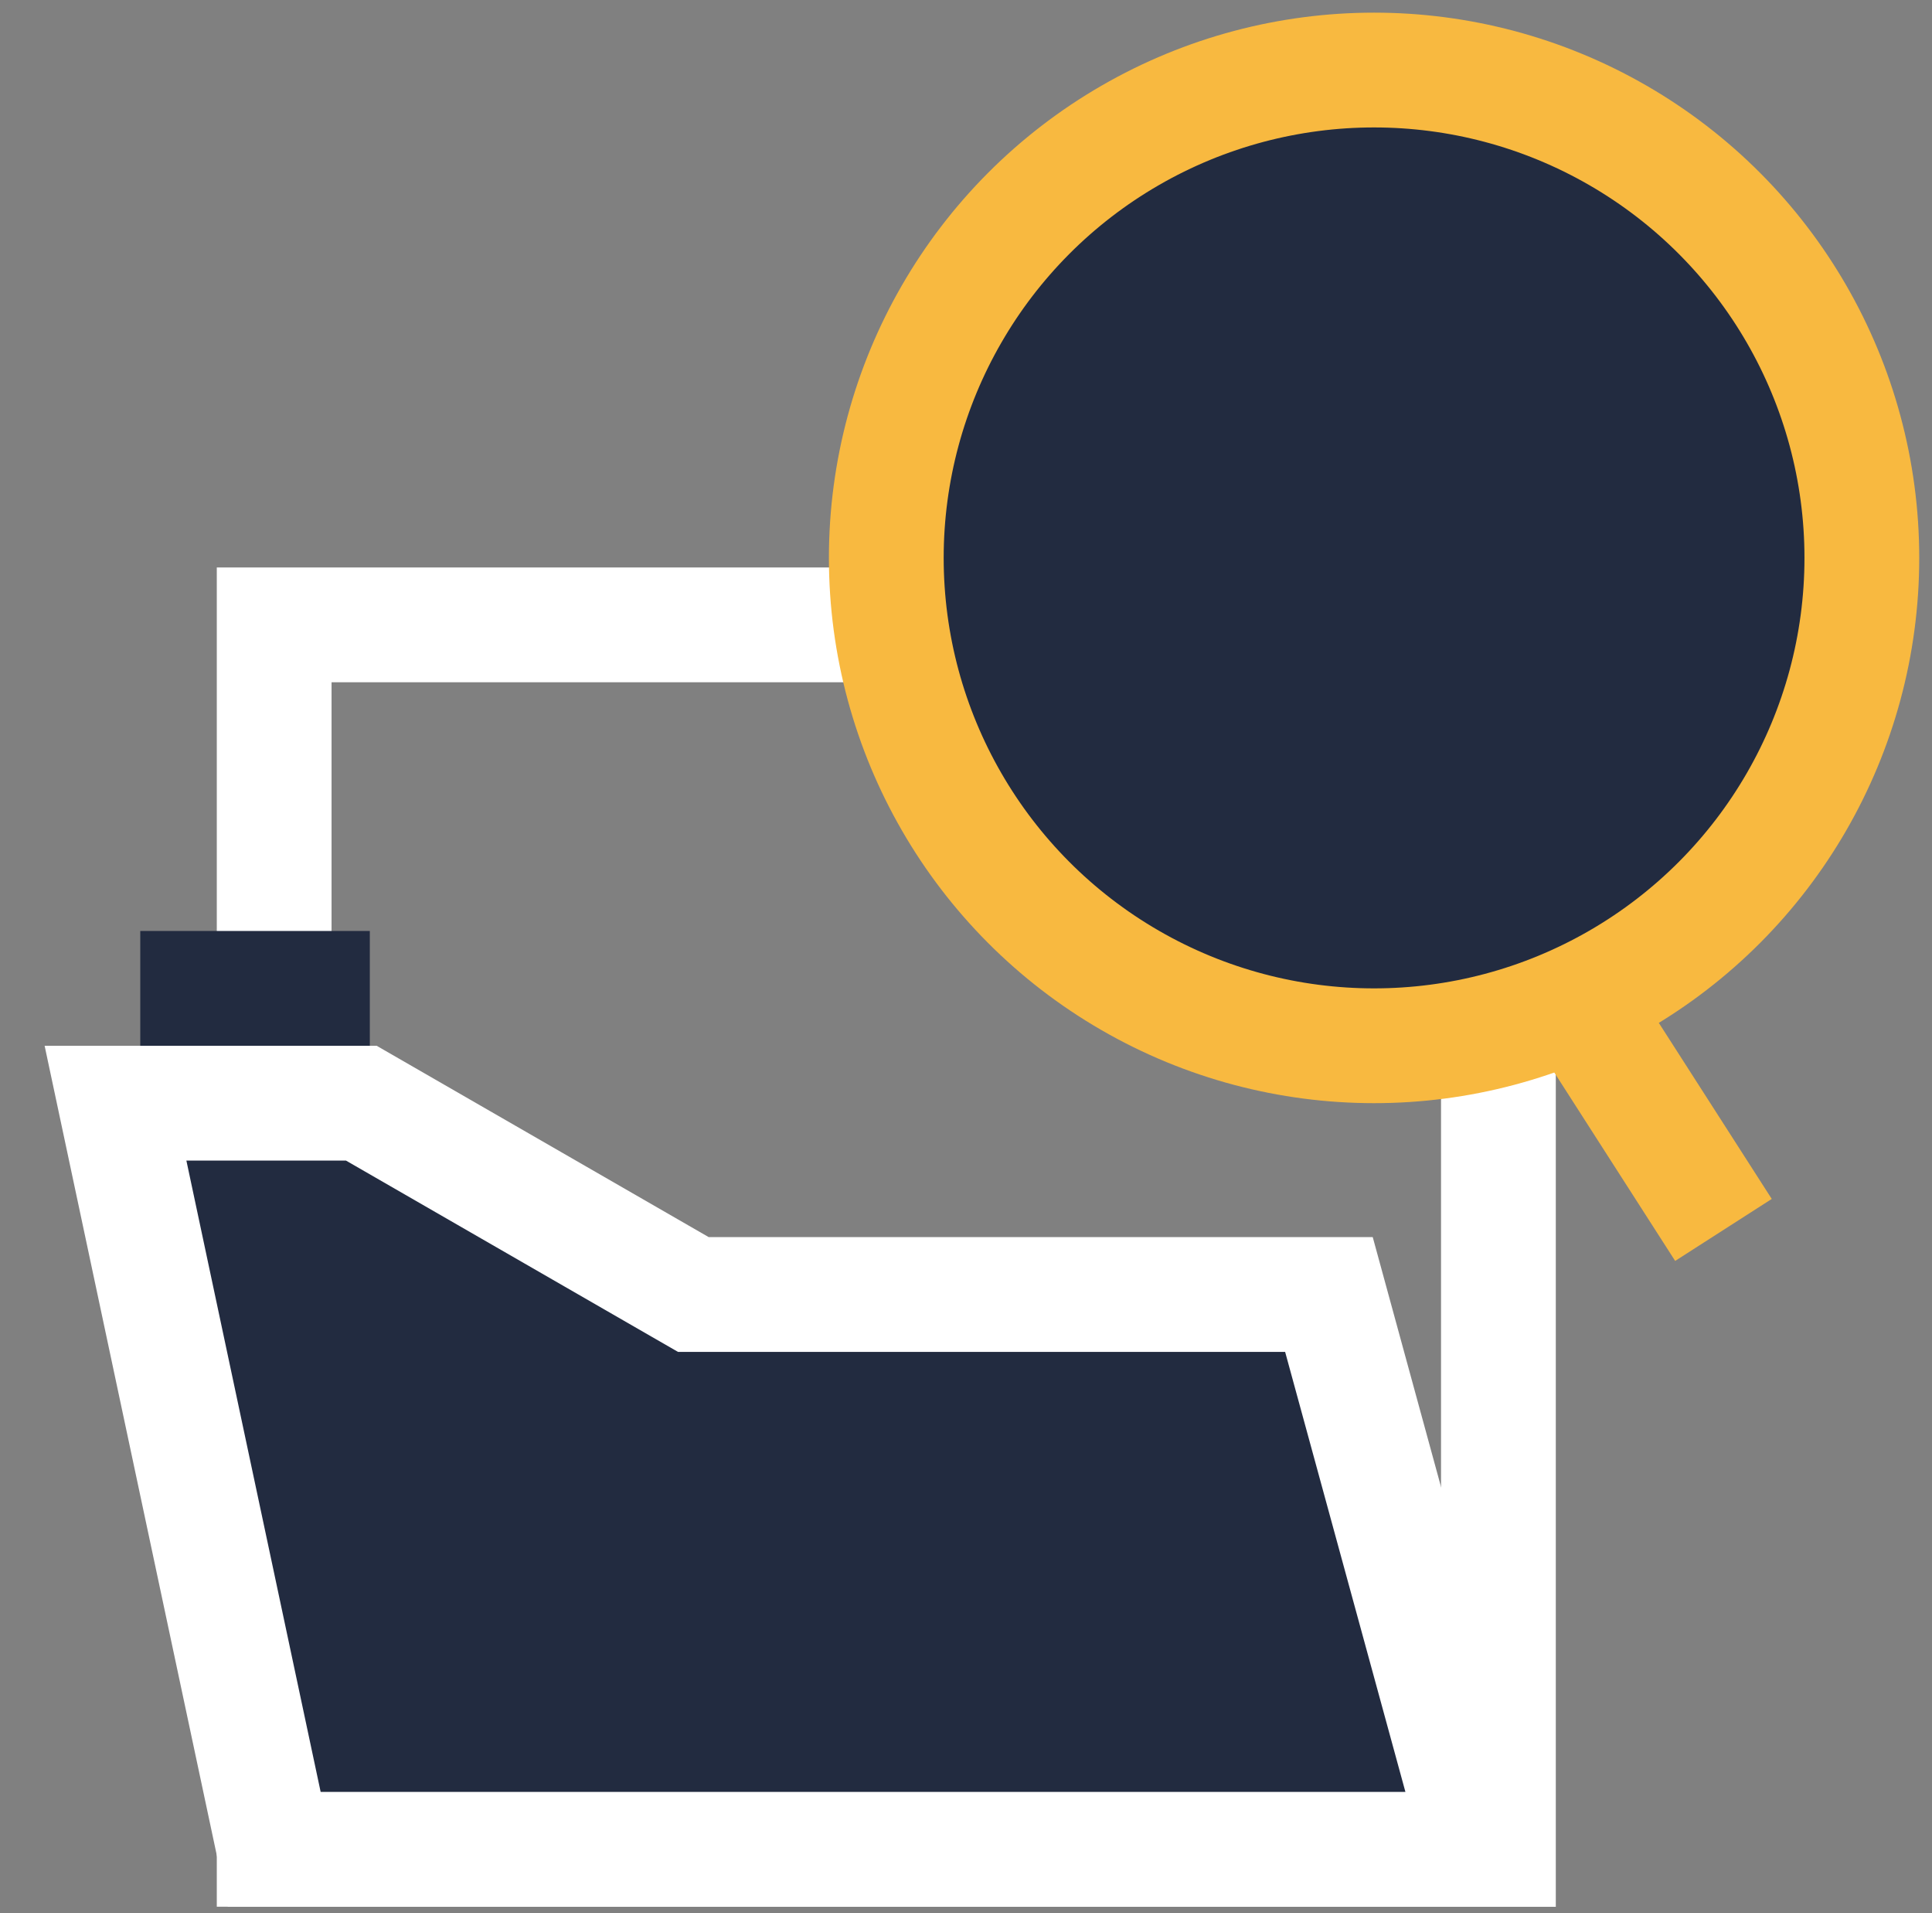 <svg width="101" height="100" viewBox="0 0 101 100" fill="none" xmlns="http://www.w3.org/2000/svg">
<rect x="0" y="0" width="101" height="100" fill="#808080" stroke="none"/>
<g clip-path="url(#clip0_18255_12187)">
<rect x="14.333" y="32.661" width="64" height="64" stroke="white" stroke-width="6"/>
<circle cx="71.833" cy="29.161" r="25.5" fill="#222B40" stroke="#F8B940" stroke-width="6"/>
<path d="M18.888 57.661L35.55 67.261L36.245 67.661H69.473L77.402 96.661H14.334L6.038 57.661H18.888Z" fill="#222B40" stroke="white" stroke-width="6"/>
<line x1="83.618" y1="54.187" x2="90.098" y2="64.287" stroke="#F8B940" stroke-width="6"/>
<line x1="7.333" y1="51.661" x2="19.333" y2="51.661" stroke="#222B40" stroke-width="6"/>
</g>
<defs>
<clipPath id="clip0_18255_12187">
<rect width="100" height="100" fill="white" transform="translate(0.333)"/>
</clipPath>
</defs>
</svg>
